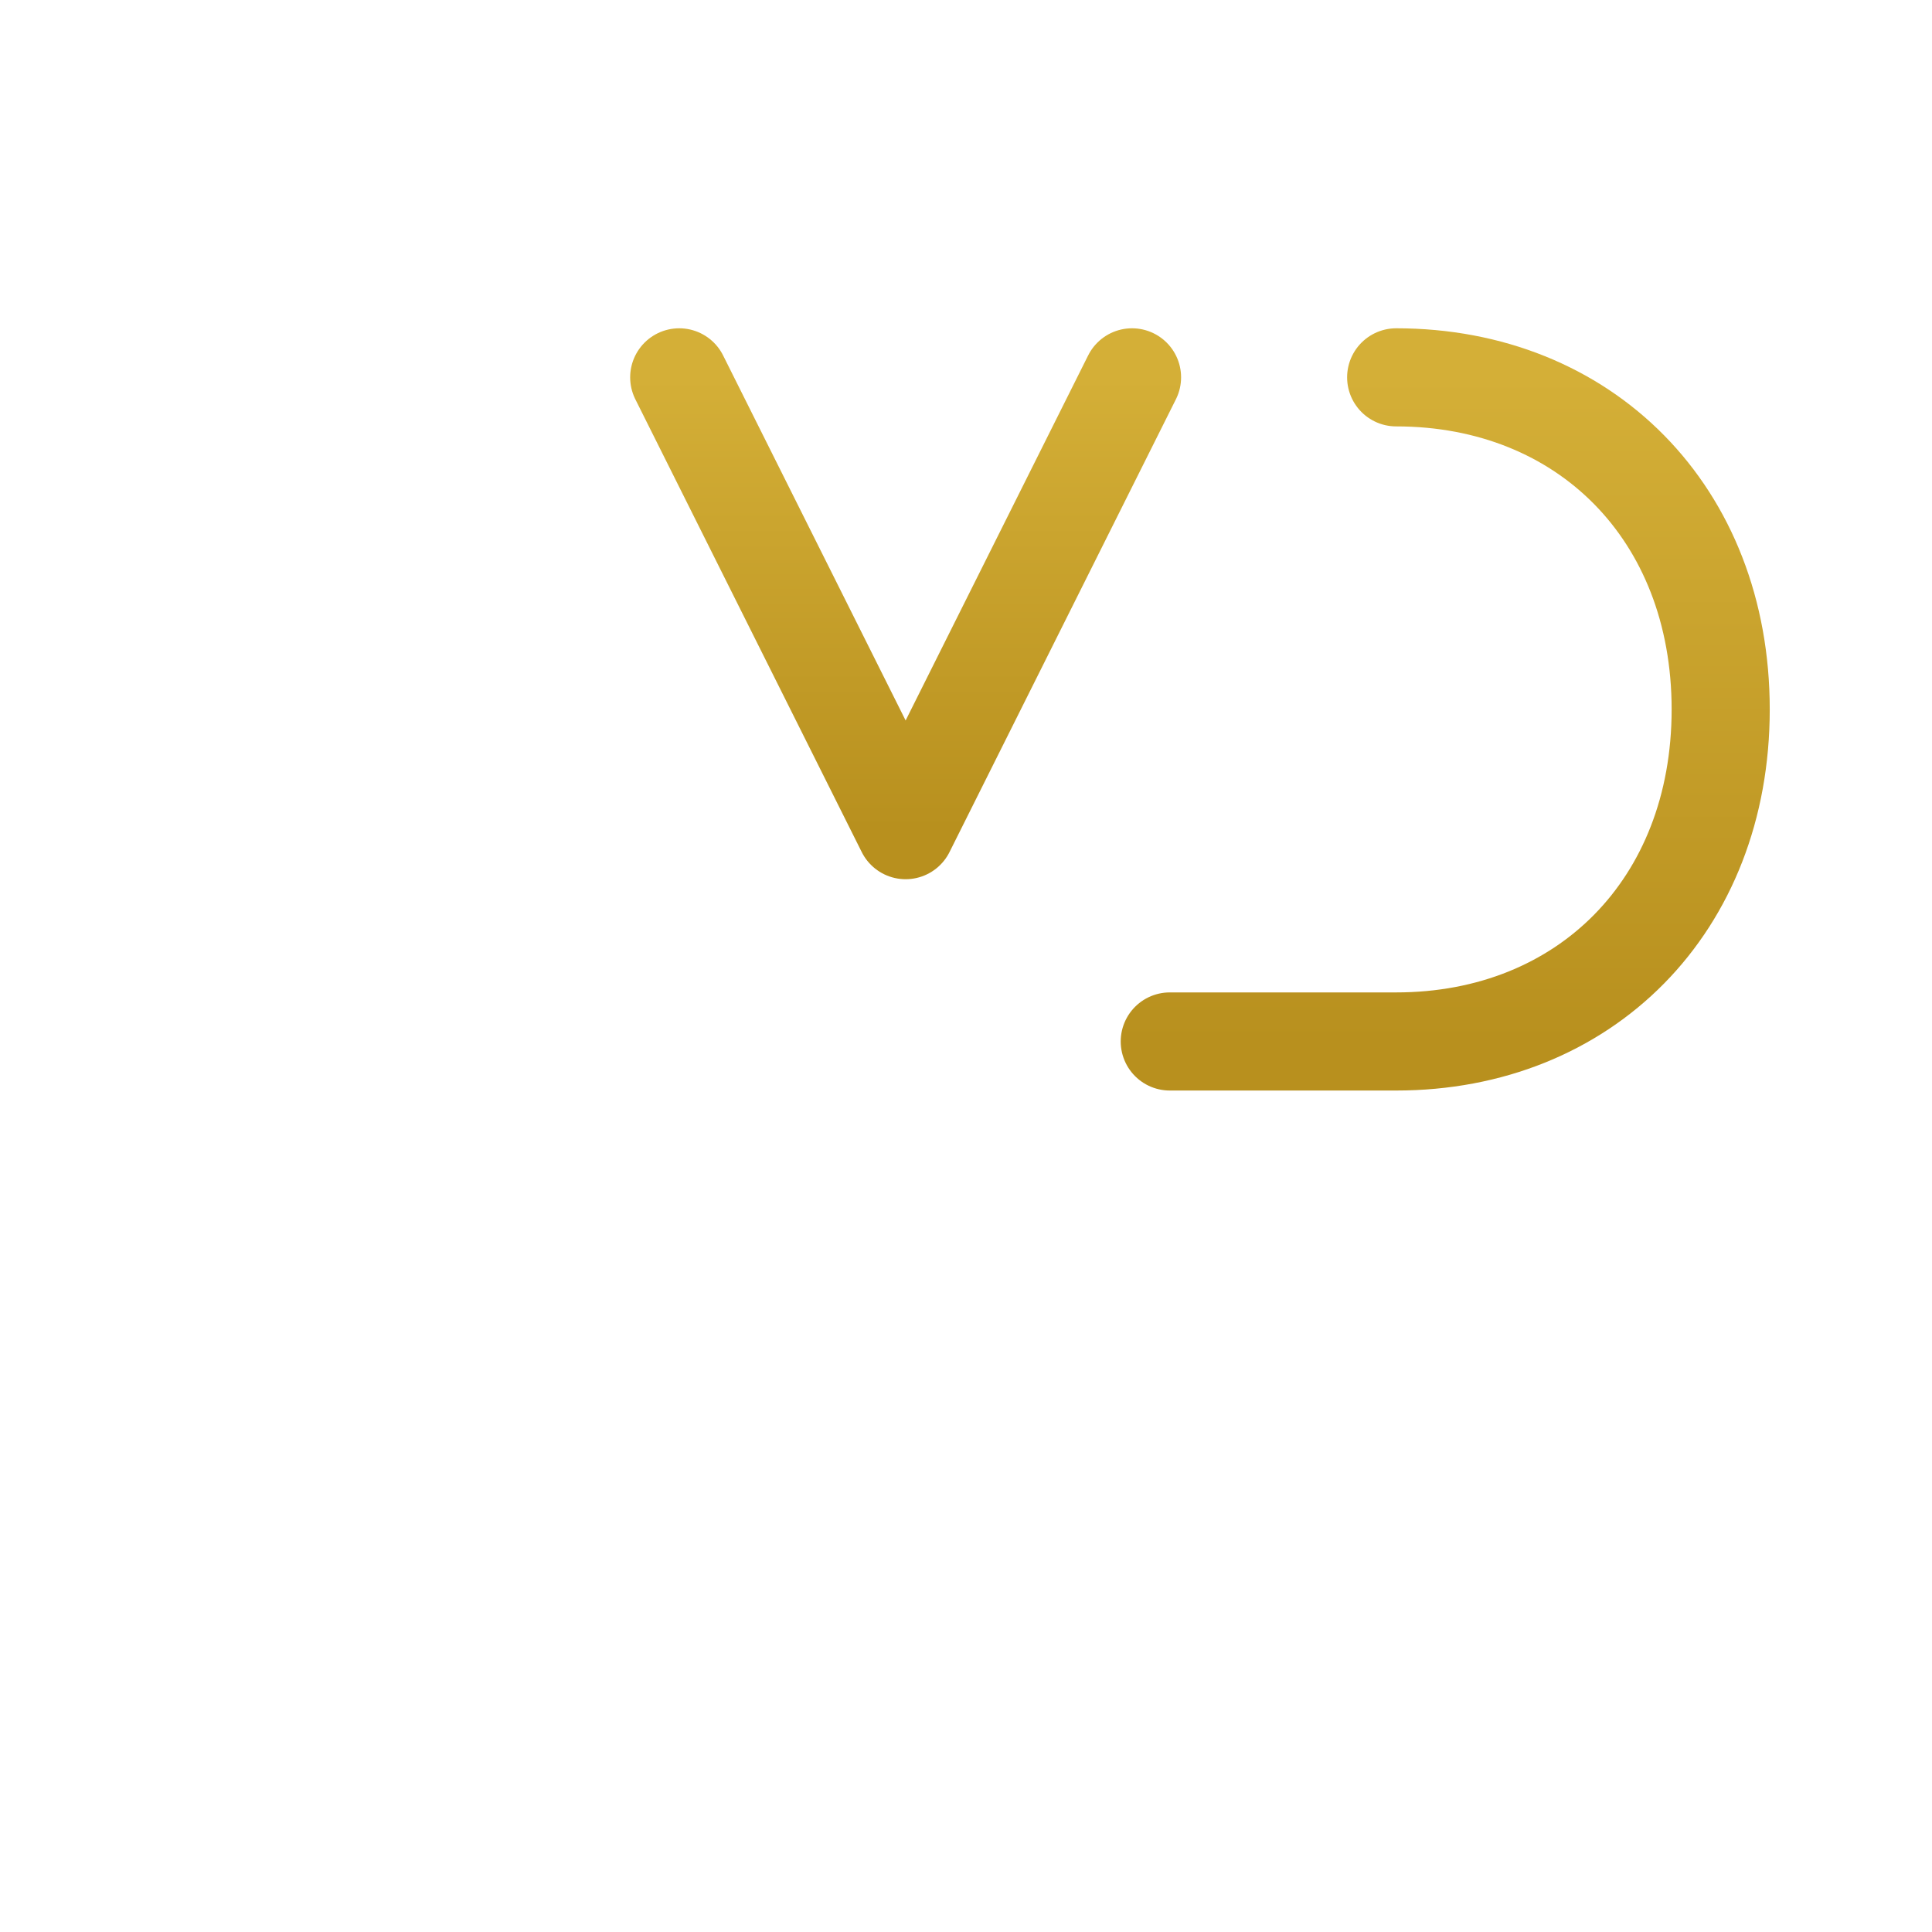 <svg xmlns="http://www.w3.org/2000/svg" width="512" height="512" viewBox="0 0 512 512">
  <defs>
    <linearGradient id="g" x1="0" x2="0" y1="0" y2="1">
      <stop offset="0%" stop-color="#D4AF37"/>
      <stop offset="100%" stop-color="#B8901E"/>
    </linearGradient>
  </defs>
  <rect width="100%" height="100%" fill="none"/>
  <g transform="translate(60,60)">
    <path d="M120 40 L180 160 L240 40" fill="none" stroke="url(#g)" stroke-width="26" stroke-linecap="round" stroke-linejoin="round"/>
    <path d="M310 40 C360 40 396 76 396 128 C396 180 360 216 310 216 L250 216" fill="none" stroke="url(#g)" stroke-width="26" stroke-linecap="round"/>
  </g>
</svg>
